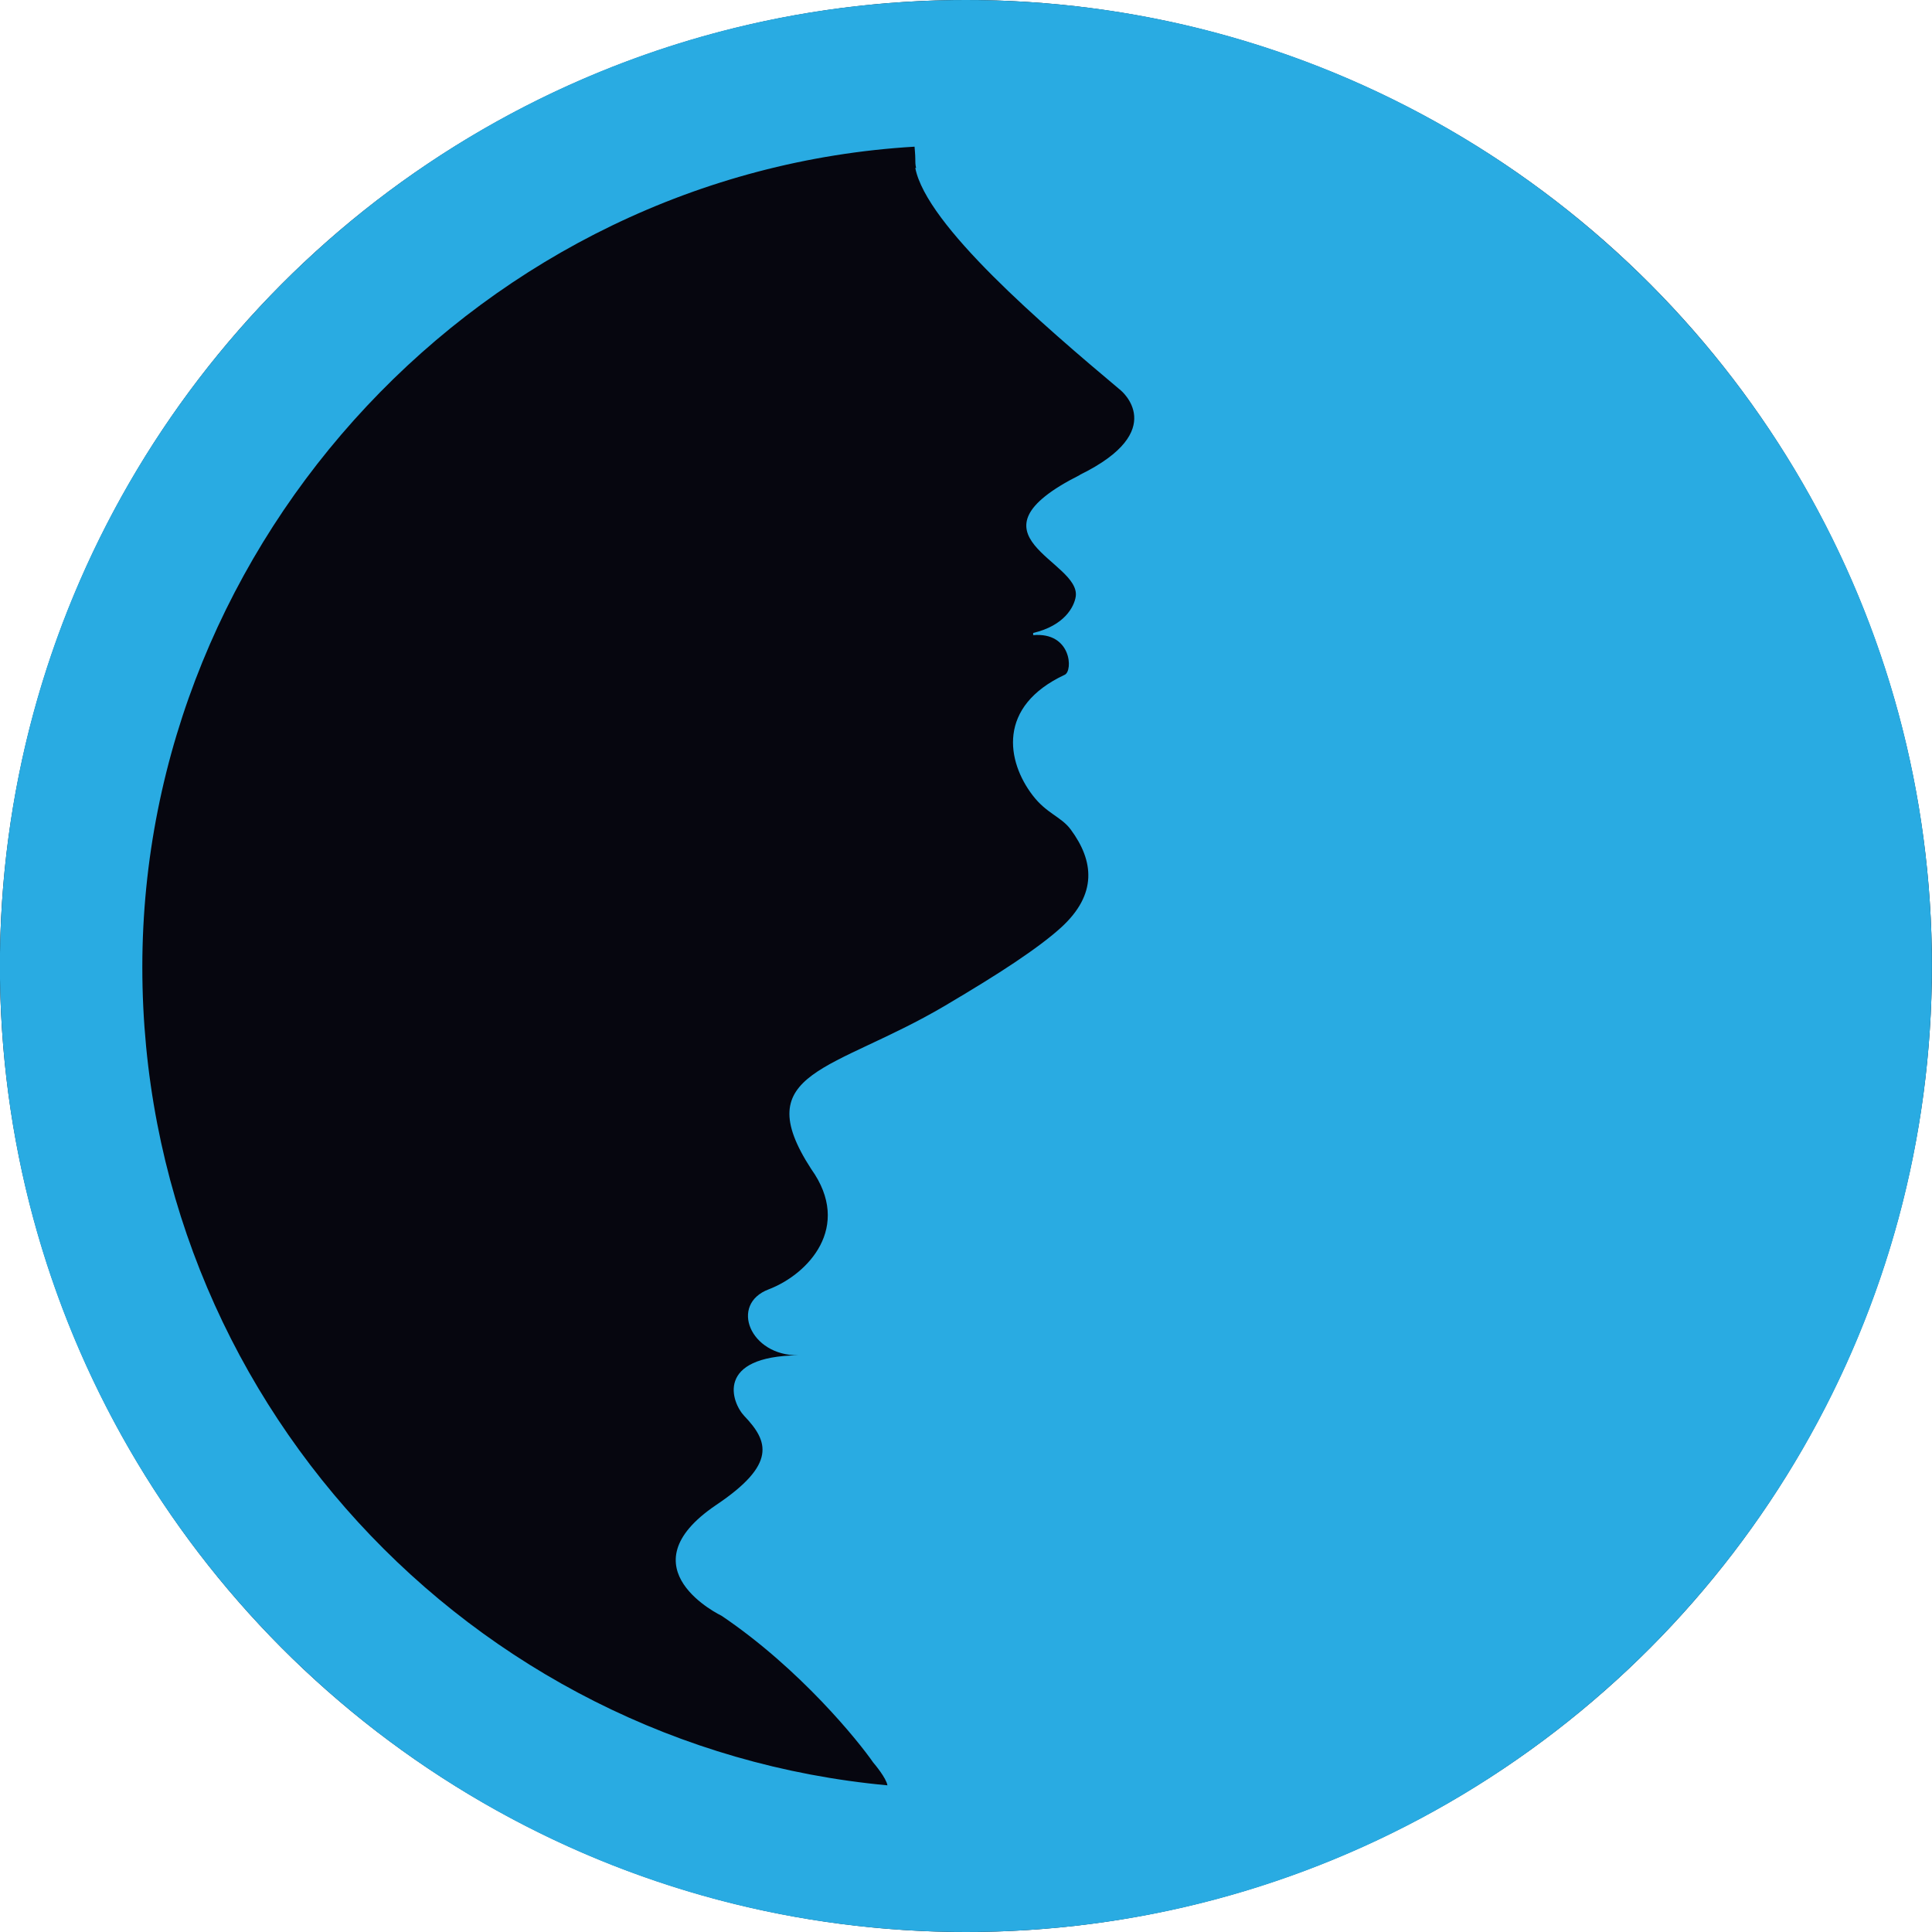 <svg width="24" height="24" viewBox="0 0 24 24" fill="none" xmlns="http://www.w3.org/2000/svg">
<g clip-path="url(#clip0_2489_2626)">
<circle cx="11.999" cy="12" r="12" fill="#06060F"/>
<path d="M11.999 0C5.371 0 -0.001 5.372 -0.001 12C-0.001 18.628 5.371 24 11.999 24C18.627 24 23.999 18.628 23.999 12C23.999 5.372 18.625 0 11.999 0ZM13.415 5.9C11.913 6.656 13.431 6.965 13.363 7.412C13.343 7.537 13.225 7.771 12.834 7.863C12.835 7.872 12.835 7.88 12.834 7.89C13.311 7.848 13.331 8.334 13.227 8.382C12.384 8.776 12.505 9.458 12.828 9.88C13.003 10.109 13.182 10.143 13.302 10.306C13.589 10.695 13.634 11.109 13.18 11.523C13.04 11.65 12.851 11.791 12.605 11.956C12.371 12.113 12.084 12.289 11.738 12.494C10.356 13.309 9.283 13.299 10.077 14.522C10.593 15.244 10.036 15.831 9.548 16.017C9.06 16.202 9.316 16.843 9.917 16.836C8.882 16.848 9.085 17.42 9.246 17.59C9.546 17.904 9.651 18.189 8.897 18.695C7.728 19.484 8.964 20.072 8.964 20.072C9.943 20.733 10.668 21.635 10.847 21.894C10.868 21.918 11.01 22.089 11.024 22.178C5.833 21.698 1.768 17.33 1.768 12.014C1.768 6.698 6.009 2.14 11.361 1.822C11.364 1.872 11.37 1.92 11.37 1.969C11.37 2.008 11.37 2.048 11.38 2.086C11.377 2.086 11.374 2.086 11.37 2.086C11.507 2.797 12.953 4.035 13.921 4.848C13.921 4.848 14.538 5.348 13.415 5.898V5.9Z" fill="#29ABE2"/>
</g>
<defs>
<clipPath id="clip0_2489_2626">
<rect width="24" height="24" fill="white" transform="translate(-0.001)"/>
</clipPath>
</defs>
</svg>
